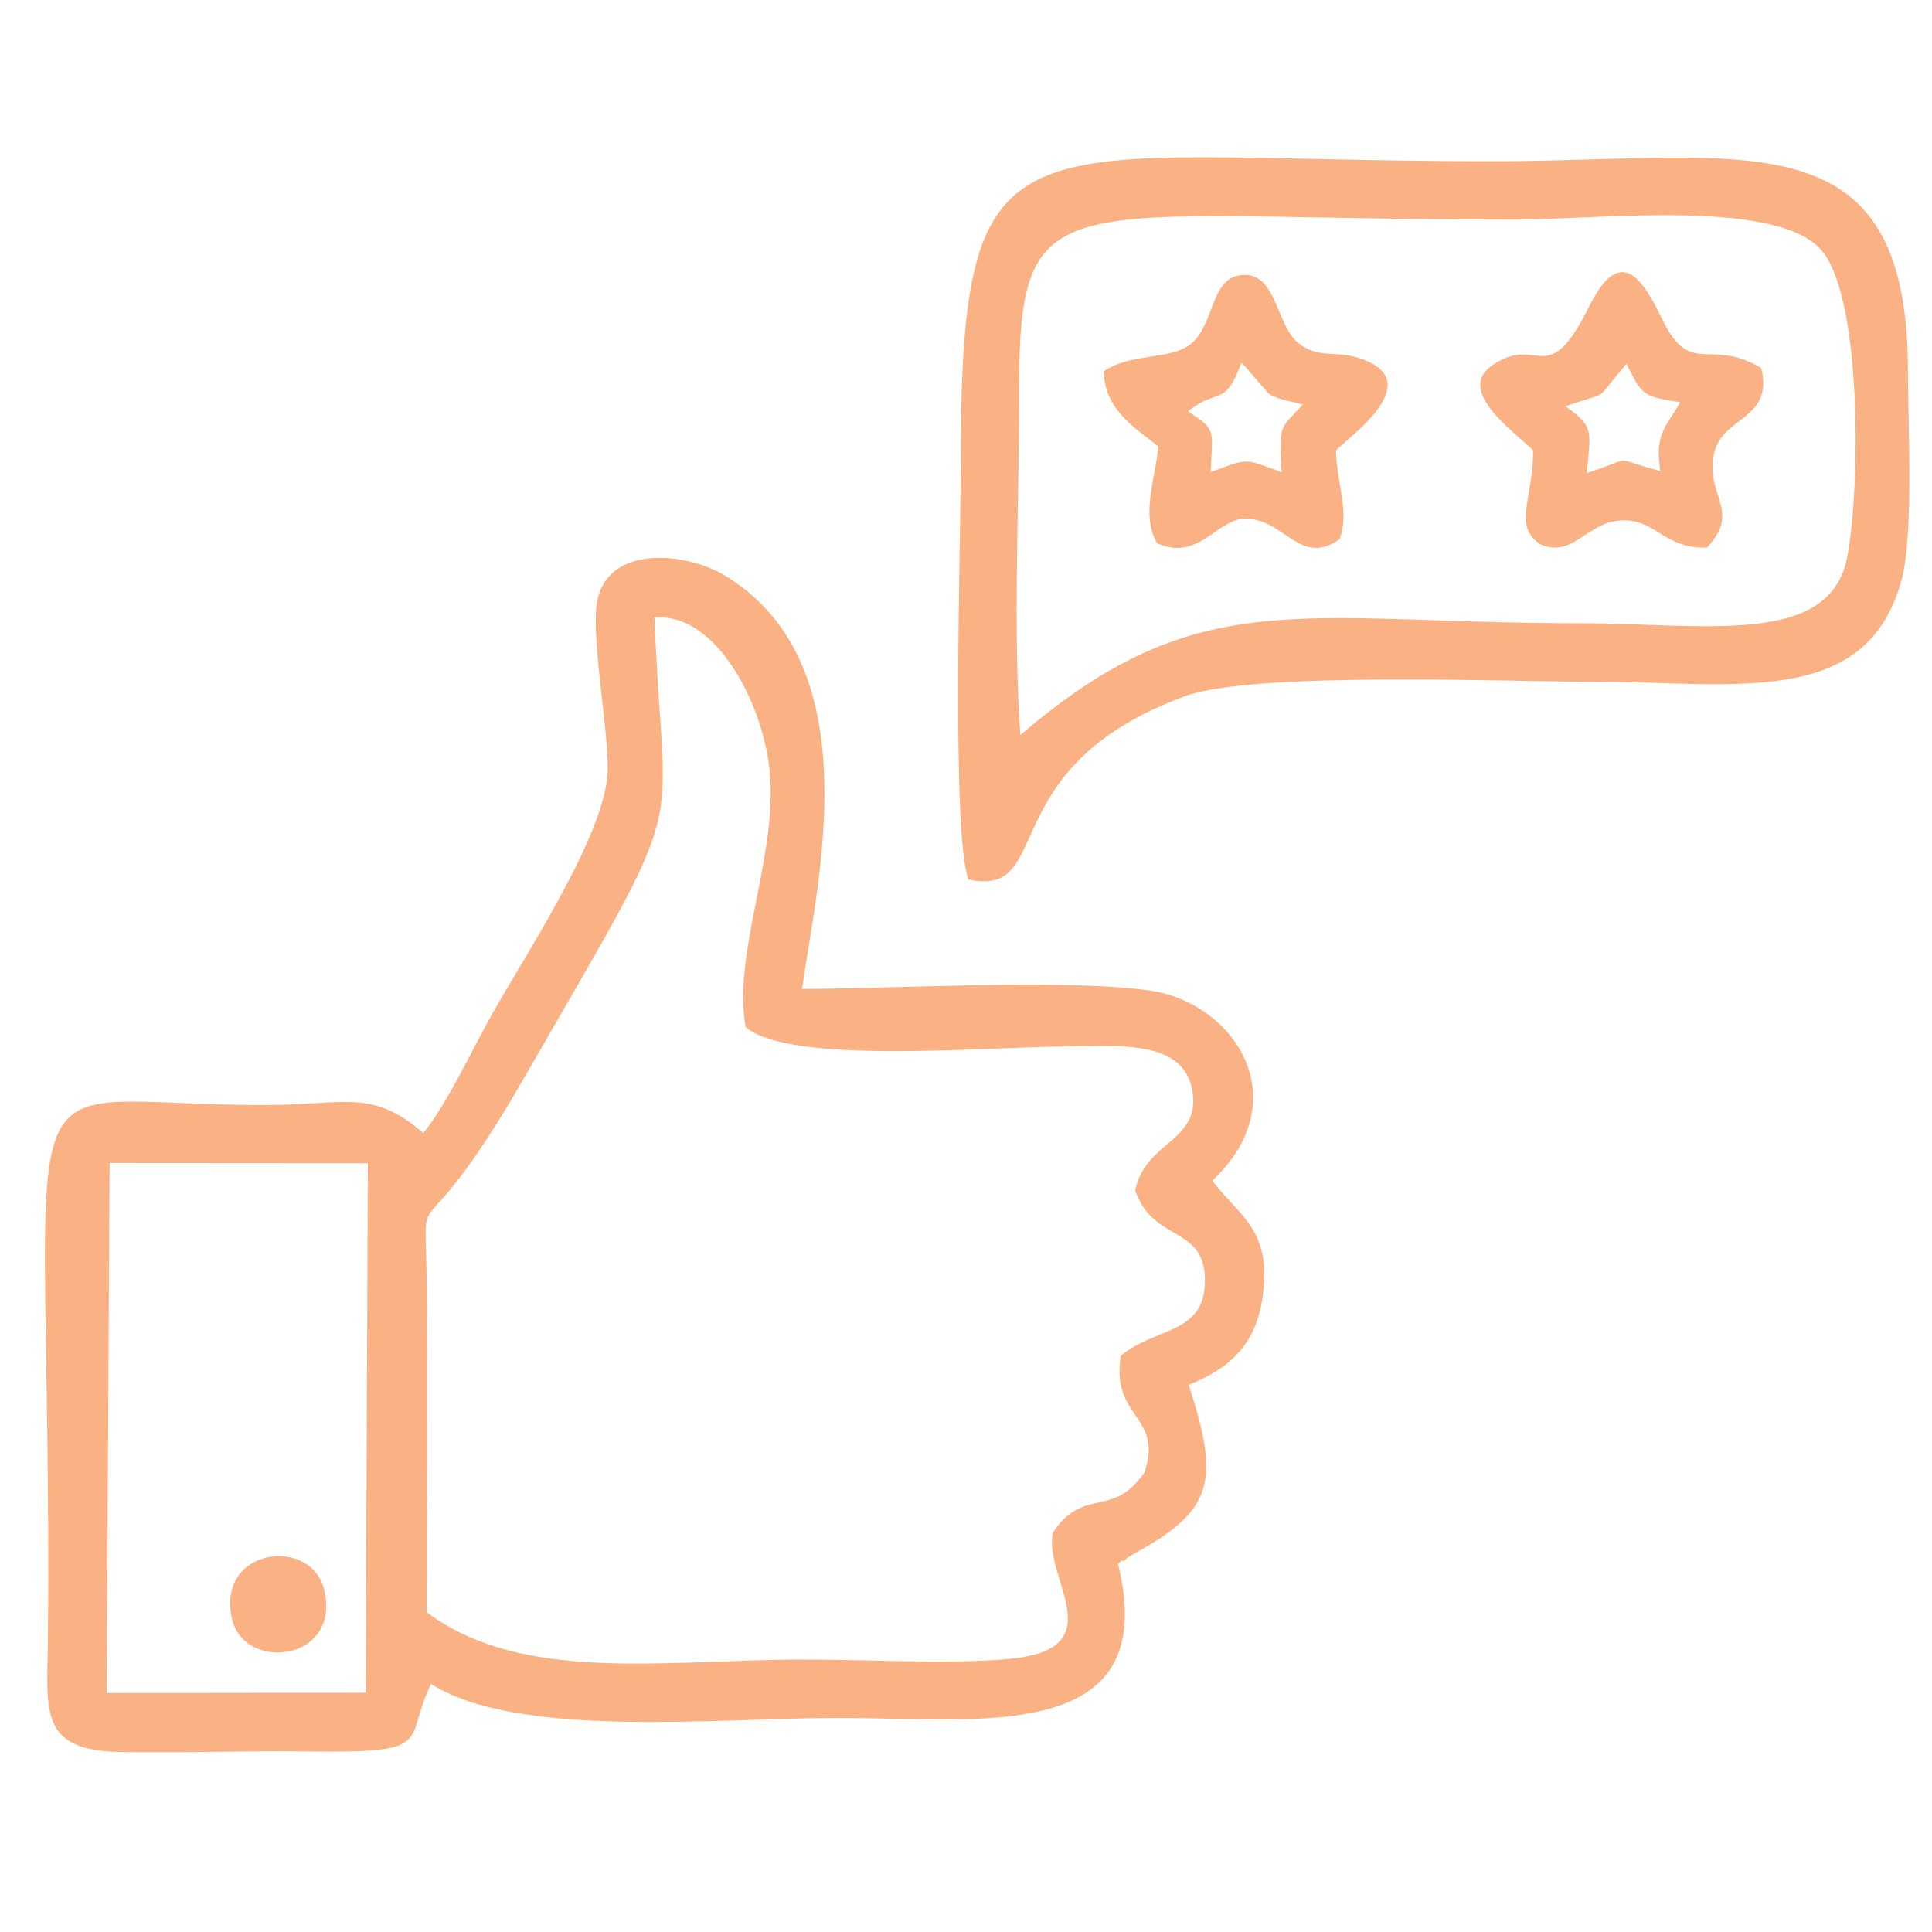 <?xml version="1.0" encoding="UTF-8"?> <svg xmlns="http://www.w3.org/2000/svg" width="86" height="86" viewBox="0 0 86 86" fill="none"> <path fill-rule="evenodd" clip-rule="evenodd" d="M4.875 51.77L16.373 51.778L16.279 75.35L4.748 75.363L4.879 51.77H4.875ZM35.557 73.869C29.357 73.914 23.202 74.901 18.99 71.767C18.998 67.011 19.035 62.244 18.998 57.489C18.953 51.697 18.279 56.746 23.308 48.015C31.006 34.647 29.516 38.011 29.137 27.492C31.933 27.247 34.08 31.504 34.284 34.59C34.529 38.313 32.623 42.452 33.19 45.717C35.145 47.399 43.778 46.603 47.345 46.586C49.749 46.574 52.729 46.227 53.084 48.607C53.415 50.836 50.994 50.786 50.529 52.983C51.333 55.37 53.721 54.497 53.635 57.13C53.562 59.399 51.395 59.089 49.892 60.35C49.427 63.138 51.803 62.995 50.946 65.538C49.521 67.62 48.243 66.154 46.872 68.211C46.407 70.236 49.66 73.399 44.933 73.844C42.206 74.097 38.41 73.856 35.557 73.873V73.869ZM18.843 50.44C16.59 48.476 15.406 49.166 11.981 49.187C-0.464 49.256 2.34 45.395 2.136 72.746C2.112 76.118 1.642 77.922 5.369 77.987C8.124 78.036 10.936 77.926 13.716 77.963C19.492 78.04 17.916 77.555 19.19 74.959C23.059 77.42 31.978 76.473 37.292 76.469C43.533 76.469 51.754 77.734 49.77 69.624C49.835 69.571 49.945 69.415 49.978 69.481C50.011 69.546 50.141 69.367 50.186 69.338C50.248 69.301 50.537 69.13 50.627 69.081C54.015 67.191 54.297 65.901 52.913 61.644C54.693 60.934 55.909 59.889 56.207 57.709C56.615 54.721 55.182 54.17 53.966 52.554C57.827 48.901 54.888 44.57 51.105 44.08C47.072 43.562 40.051 44.015 35.704 44.019C36.308 39.55 38.847 29.717 32.357 25.672C30.578 24.561 27.125 24.235 26.594 26.696C26.271 28.194 27.08 32.37 27.051 34.276C27.01 37.08 23.324 42.594 21.88 45.186C20.945 46.86 19.916 49.097 18.847 50.44H18.843Z" fill="#FAB284"></path> <path fill-rule="evenodd" clip-rule="evenodd" d="M45.418 32.721C45.084 28.047 45.369 22.398 45.361 17.614C45.341 7.847 46.92 9.777 67.456 9.777C71.027 9.777 78.791 8.847 80.978 11.027C82.901 12.941 82.819 21.704 82.227 24.794C81.456 28.827 75.868 27.741 70.227 27.741C57.9 27.741 53.374 25.892 45.414 32.725L45.418 32.721ZM43.112 39.15C47.023 39.982 44.071 34.182 52.749 30.99C55.77 29.88 66.925 30.345 70.921 30.345C77.191 30.345 83.093 31.578 84.648 25.802C85.187 23.798 84.93 18.892 84.93 16.578C84.946 5.018 77.672 7.177 66.411 7.177C44.994 7.177 42.769 4.41 42.765 20.737C42.765 24.141 42.349 37.092 43.108 39.154L43.112 39.15Z" fill="#FAB284"></path> <path fill-rule="evenodd" clip-rule="evenodd" d="M72.399 16.202C73.077 17.5 73.024 17.659 74.795 17.9C74.232 18.928 73.632 19.247 73.906 20.965C71.53 20.357 72.987 20.312 70.632 21.055C70.808 19.157 70.971 18.998 69.677 18.084C71.563 17.439 71.069 17.814 71.873 16.826L72.395 16.202H72.399ZM68.244 20.043C68.26 22.149 67.322 23.443 68.575 24.231C69.946 24.847 70.624 23.325 72.02 23.177C73.685 22.998 73.975 24.427 75.975 24.378C77.555 22.72 75.861 22.071 76.306 20.157C76.689 18.512 78.955 18.7 78.4 16.386C76.106 14.998 75.252 16.839 73.983 14.198C73.073 12.304 72.093 10.928 70.754 13.614C68.816 17.5 68.526 14.798 66.407 16.275C64.762 17.422 67.501 19.284 68.244 20.047V20.043Z" fill="#FAB284"></path> <path fill-rule="evenodd" clip-rule="evenodd" d="M56.469 17.521C56.82 17.77 57.534 17.884 58 18.006C56.971 19.108 56.918 18.876 57.049 21.019C55.298 20.39 55.645 20.386 53.889 21.011C53.979 19.084 54.142 19.133 52.881 18.312C54.204 17.231 54.506 18.186 55.257 16.153C55.326 16.214 55.412 16.304 55.453 16.349L56.469 17.521ZM49.13 16.517C49.171 18.264 50.538 19.047 51.563 19.876C51.404 21.443 50.783 22.913 51.51 24.186C53.432 25.031 54.191 22.97 55.587 23.088C57.253 23.231 57.918 25.211 59.636 23.998C60.077 22.684 59.51 21.66 59.469 20.043C60.126 19.402 63.184 17.215 60.983 16.133C59.583 15.447 58.767 16.104 57.739 15.223C56.808 14.418 56.82 12.19 55.355 12.239C53.934 12.288 54.081 14.186 53.187 15.145C52.297 16.1 50.506 15.627 49.13 16.525V16.517Z" fill="#FAB284"></path> <path fill-rule="evenodd" clip-rule="evenodd" d="M10.324 72.048C10.855 74.453 15.231 73.971 14.422 70.734C13.835 68.387 9.626 68.889 10.324 72.048Z" fill="#FAB284"></path> </svg> 